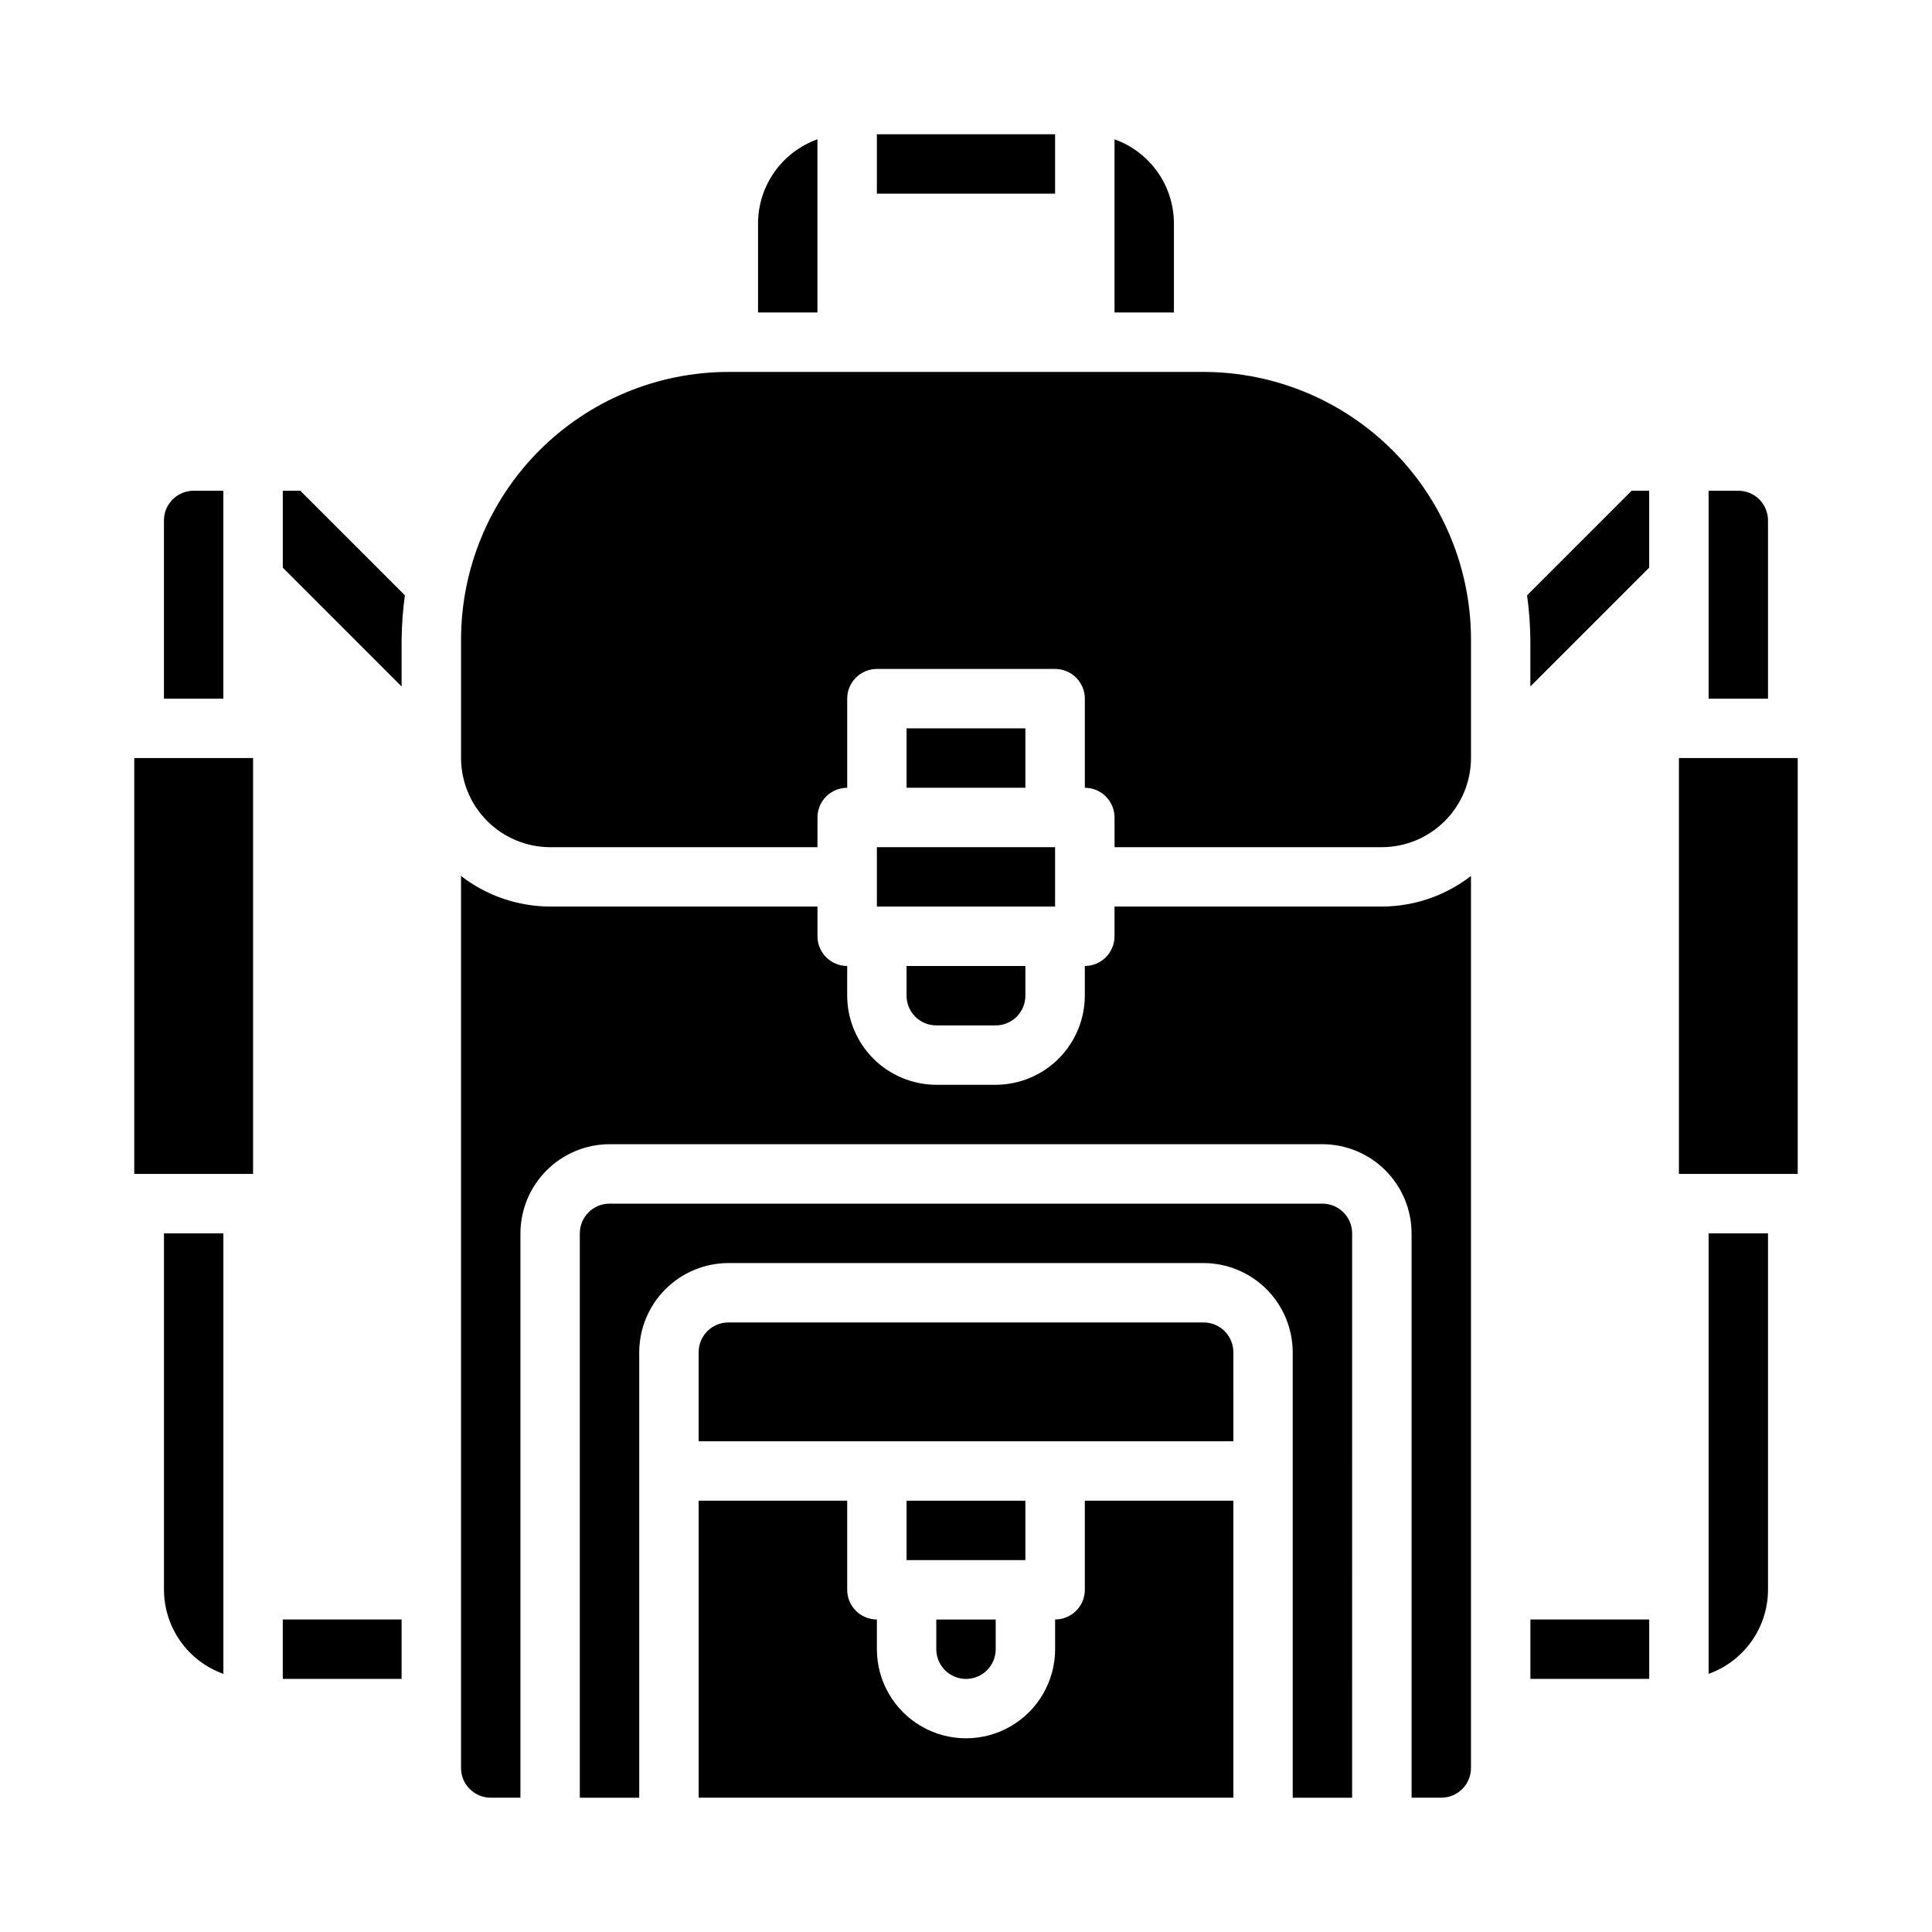 <?xml version="1.0" encoding="UTF-8"?>
<!-- Uploaded to: ICON Repo, www.svgrepo.com, Generator: ICON Repo Mixer Tools -->
<svg fill="#000000" width="800px" height="800px" version="1.1" viewBox="144 144 512 512" xmlns="http://www.w3.org/2000/svg">
 <g>
  <path d="m549.57 573.18h31.488v15.742h-31.488z"/>
  <path d="m525.95 620.41c2.09 0 4.09-0.828 5.566-2.305s2.309-3.477 2.309-5.566v-236.4c-6.762 5.234-15.066 8.086-23.617 8.109h-70.848v7.871c0 2.09-0.832 4.09-2.305 5.566-1.477 1.477-3.481 2.309-5.566 2.309v7.871c-0.02 6.258-2.516 12.254-6.938 16.68-4.426 4.422-10.422 6.918-16.68 6.938h-15.746c-6.258-0.02-12.254-2.516-16.676-6.938-4.426-4.426-6.922-10.422-6.938-16.68v-7.871c-4.348 0-7.875-3.527-7.875-7.875v-7.871h-70.848c-8.551-0.023-16.852-2.875-23.613-8.109v236.4c0 2.09 0.828 4.09 2.305 5.566 1.477 1.477 3.477 2.305 5.566 2.305h7.871v-149.57c0.02-6.258 2.512-12.254 6.938-16.68s10.422-6.918 16.68-6.938h188.93c6.258 0.02 12.254 2.512 16.68 6.938s6.918 10.422 6.938 16.68v149.57z"/>
  <path d="m400 588.93c2.086 0 4.09-0.828 5.566-2.305 1.477-1.477 2.305-3.477 2.305-5.566v-7.871h-15.746v7.871c0 2.09 0.832 4.09 2.309 5.566 1.477 1.477 3.477 2.305 5.566 2.305z"/>
  <path d="m329.15 620.41h141.7v-78.719h-39.359v23.617c0 2.086-0.832 4.09-2.309 5.566-1.477 1.477-3.477 2.305-5.566 2.305v7.871c0 8.438-4.5 16.234-11.809 20.453-7.305 4.219-16.309 4.219-23.613 0-7.309-4.219-11.809-12.016-11.809-20.453v-7.871c-4.348 0-7.871-3.523-7.871-7.871v-23.617h-39.363z"/>
  <path d="m470.85 502.34c0-2.09-0.832-4.09-2.305-5.566-1.477-1.477-3.481-2.309-5.566-2.309h-125.95c-4.348 0-7.875 3.527-7.875 7.875v23.617l141.7-0.004z"/>
  <path d="m384.25 541.7h31.488v15.742h-31.488z"/>
  <path d="m612.54 470.85h-15.742v116.74c4.598-1.645 8.574-4.664 11.391-8.652 2.82-3.984 4.34-8.746 4.352-13.625z"/>
  <path d="m494.46 462.98h-188.93c-4.348 0-7.871 3.523-7.871 7.871v149.57h15.742v-118.08c0.02-6.258 2.512-12.254 6.938-16.68s10.422-6.918 16.68-6.938h125.95c6.254 0.02 12.25 2.512 16.676 6.938 4.426 4.426 6.918 10.422 6.938 16.68v118.08h15.742l0.004-149.57c0-2.09-0.832-4.09-2.309-5.566-1.473-1.477-3.477-2.305-5.566-2.305z"/>
  <path d="m581.05 294.43v-20.387h-4.644l-27.711 27.711v-0.004c0.527 3.863 0.816 7.754 0.867 11.652v12.516z"/>
  <path d="m612.54 281.92c0-2.086-0.828-4.09-2.305-5.566-1.477-1.477-3.481-2.305-5.566-2.305h-7.871v55.105h15.742z"/>
  <path d="m588.93 344.89h31.488v110.21h-31.488z"/>
  <path d="m384.25 337.02h31.488v15.742h-31.488z"/>
  <path d="m203.2 587.59v-116.74h-15.746v94.465c0.016 4.879 1.535 9.641 4.352 13.625 2.816 3.988 6.797 7.008 11.395 8.652z"/>
  <path d="m376.38 179.58h47.23v15.742h-47.23z"/>
  <path d="m179.58 344.89h31.488v110.21h-31.488z"/>
  <path d="m187.45 329.15h15.746v-55.102h-7.875c-4.348 0-7.871 3.523-7.871 7.871z"/>
  <path d="m250.43 313.41c0.051-3.898 0.34-7.789 0.867-11.652l-27.711-27.707h-4.644v20.387l31.488 31.488z"/>
  <path d="m218.94 573.18h31.488v15.742h-31.488z"/>
  <path d="m344.89 226.81h15.742v-45.891c-4.598 1.641-8.574 4.66-11.391 8.648-2.82 3.988-4.34 8.746-4.352 13.629z"/>
  <path d="m392.12 415.74h15.746c2.086 0 4.09-0.828 5.566-2.305s2.305-3.481 2.305-5.566v-7.871h-31.488v7.871c0 2.086 0.828 4.09 2.305 5.566 1.477 1.477 3.481 2.305 5.566 2.305z"/>
  <path d="m266.18 313.41v31.488c0.016 6.258 2.512 12.254 6.938 16.68 4.422 4.422 10.418 6.918 16.676 6.938h70.848v-7.875c0-4.348 3.527-7.871 7.875-7.871v-23.617c0-4.348 3.523-7.871 7.871-7.871h47.23c2.09 0 4.09 0.832 5.566 2.305 1.477 1.477 2.309 3.481 2.309 5.566v23.617c2.086 0 4.09 0.832 5.566 2.305 1.473 1.477 2.305 3.481 2.305 5.566v7.871h70.848v0.004c6.258-0.02 12.254-2.516 16.68-6.938 4.422-4.426 6.918-10.422 6.938-16.68v-31.488c-0.031-18.781-7.504-36.785-20.785-50.066-13.281-13.277-31.281-20.754-50.062-20.781h-125.95c-18.781 0.027-36.785 7.504-50.066 20.781-13.281 13.281-20.754 31.285-20.781 50.066z"/>
  <path d="m376.38 368.51h47.23v15.742h-47.23z"/>
  <path d="m439.36 180.92v45.891h15.742v-23.613c-0.012-4.883-1.531-9.641-4.348-13.629-2.82-3.988-6.797-7.008-11.395-8.648z"/>
 </g>
</svg>